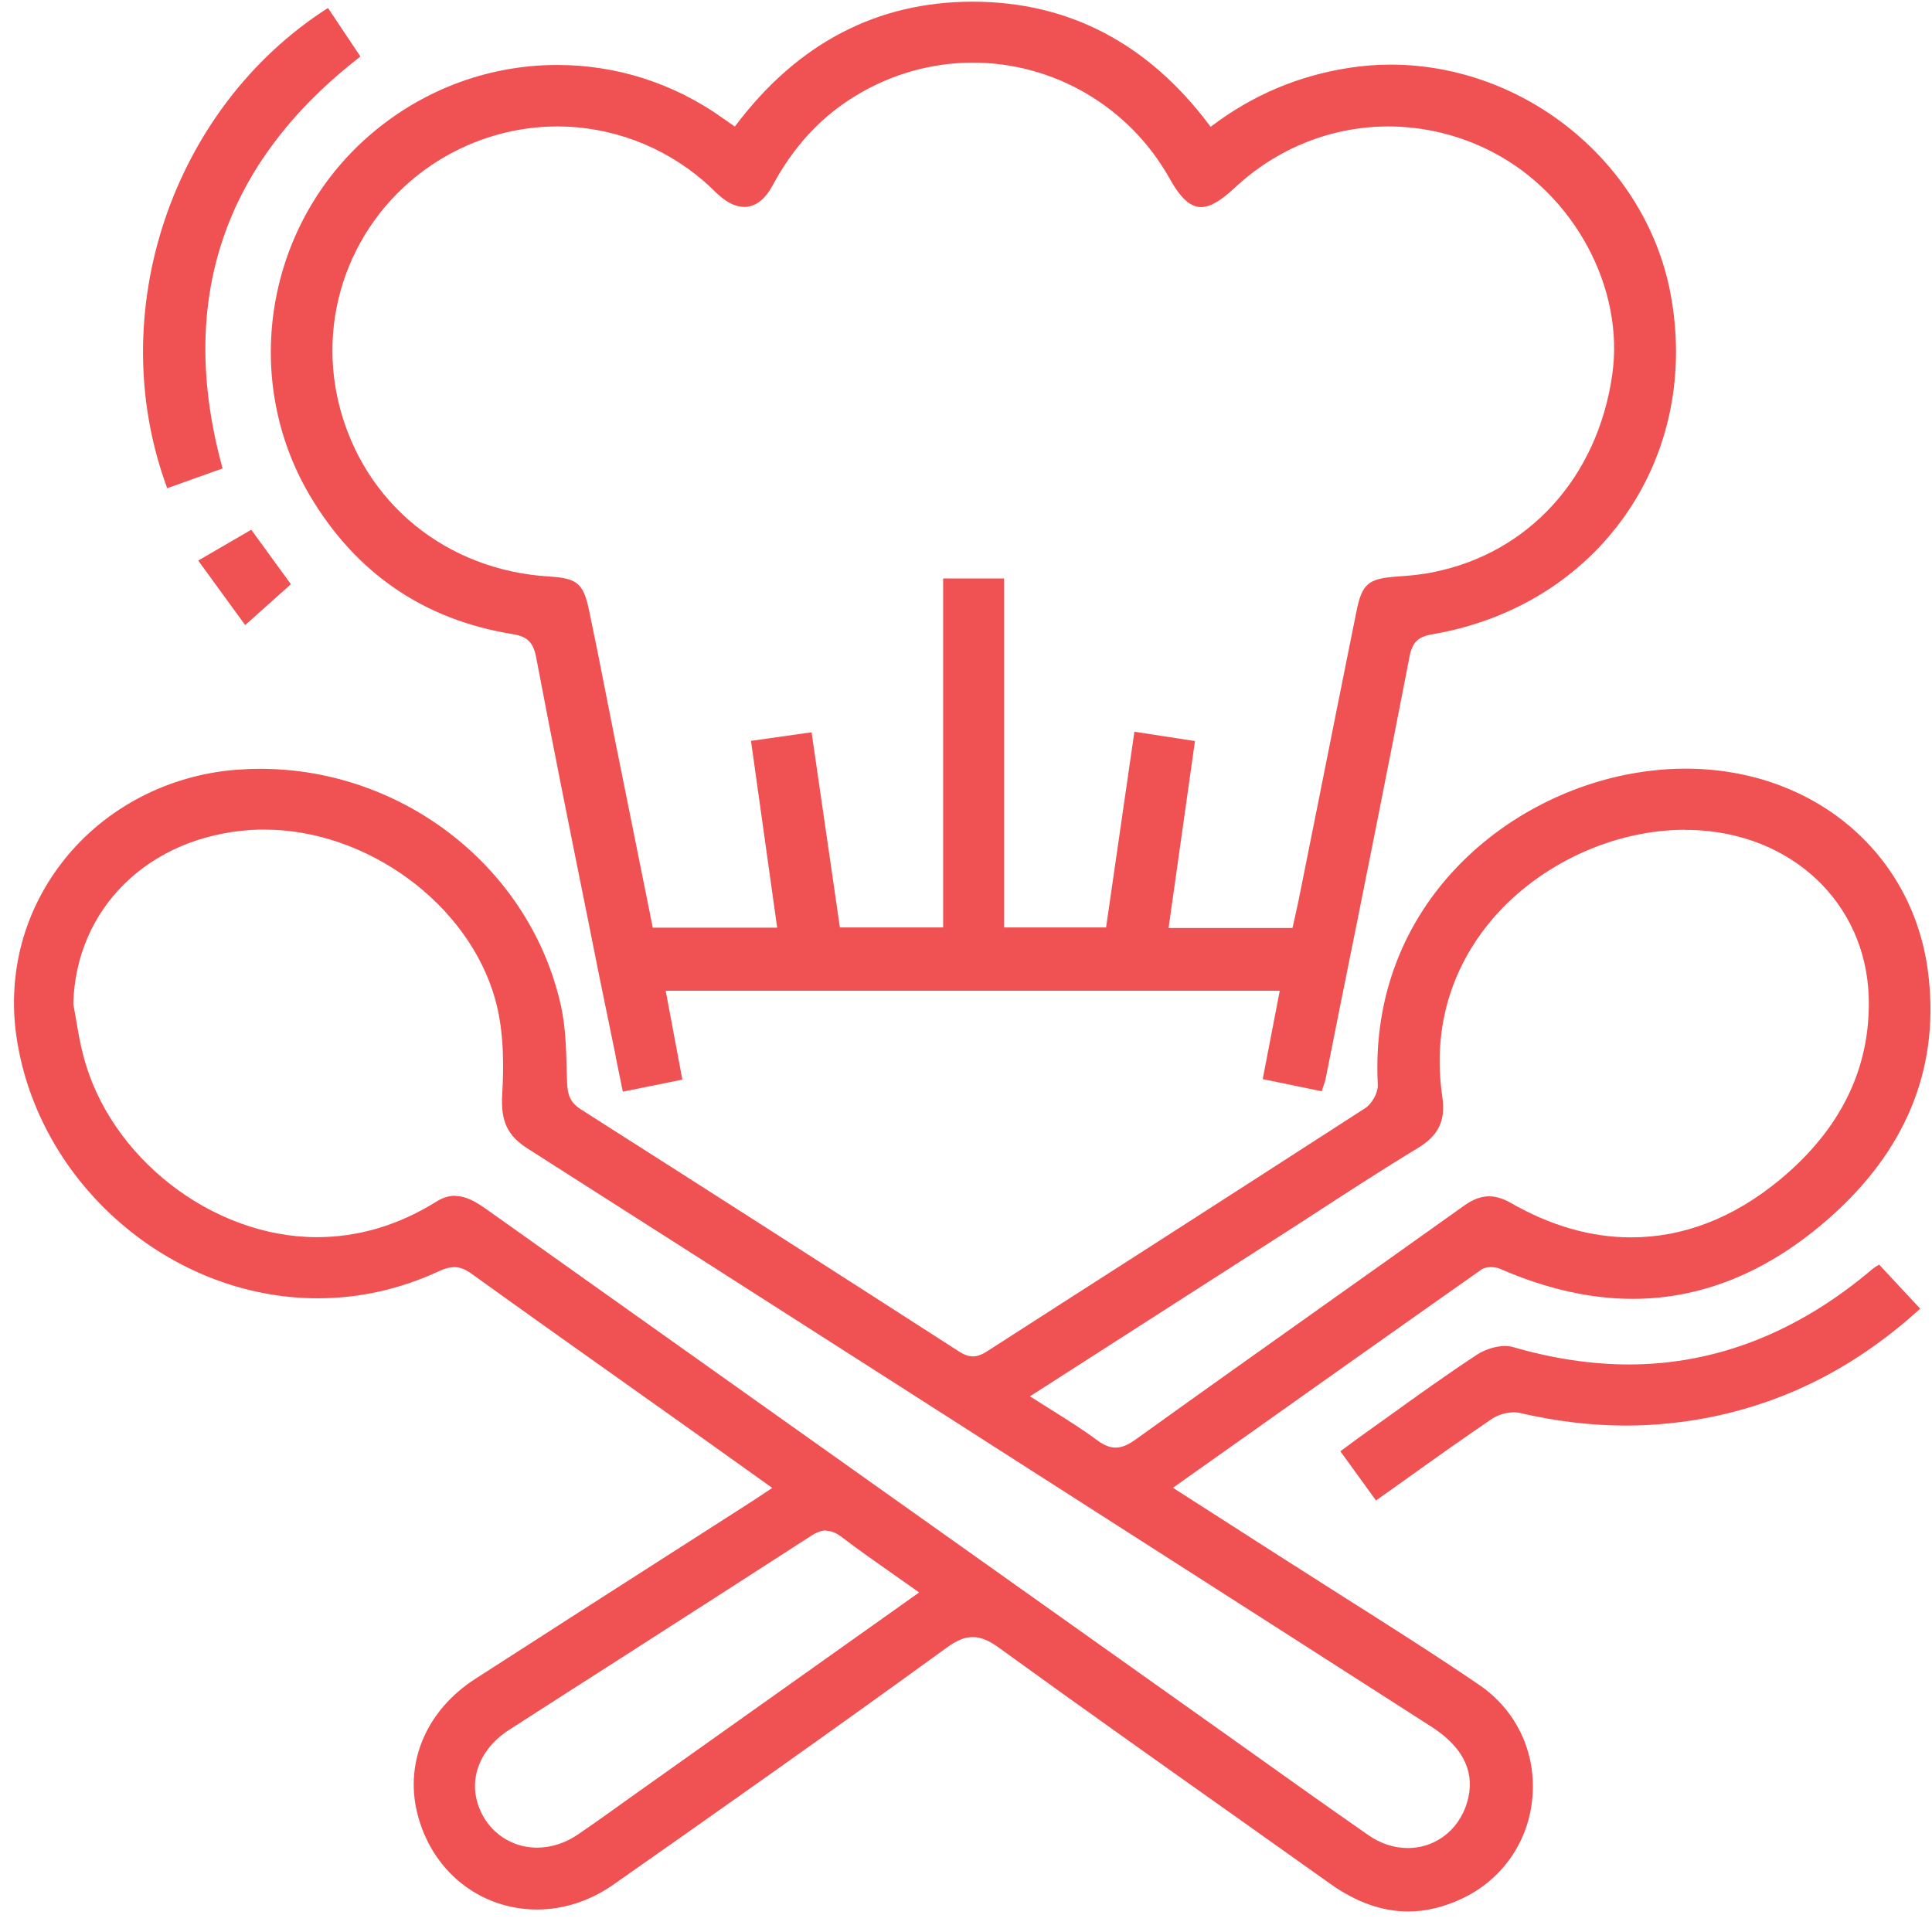 <svg width="88" height="88" viewBox="0 0 88 88" fill="none" xmlns="http://www.w3.org/2000/svg">
<path d="M64.145 87.066C62.969 87.066 61.793 86.649 60.642 85.841C59.205 84.821 57.769 83.8 56.332 82.78C52.78 80.265 49.114 77.669 45.53 75.073C45.041 74.713 44.673 74.567 44.306 74.567C43.938 74.567 43.579 74.713 43.122 75.048C37.644 79.024 32.125 82.91 27.928 85.849C26.875 86.584 25.675 86.976 24.467 86.976C21.83 86.976 19.634 85.196 18.997 82.551C18.434 80.216 19.454 77.881 21.65 76.469C24.524 74.615 27.406 72.77 30.288 70.925L34.199 68.419C34.37 68.313 35.089 67.831 35.089 67.831L35.178 67.774L31.847 65.398L29.169 63.496C26.598 61.675 24.034 59.855 21.479 58.018C21.185 57.806 20.94 57.716 20.687 57.716C20.491 57.716 20.279 57.773 20.026 57.887C18.254 58.712 16.393 59.136 14.474 59.136C7.755 59.136 1.73 53.903 0.75 47.225C0.326 44.31 1.101 41.436 2.938 39.142C4.824 36.783 7.681 35.297 10.784 35.06C11.143 35.036 11.502 35.019 11.853 35.019C18.385 35.019 24.149 39.55 25.545 45.788C25.765 46.768 25.79 47.813 25.814 48.817L25.83 49.29C25.847 49.846 25.953 50.205 26.459 50.531C31.937 54.017 37.734 57.732 43.685 61.561C43.914 61.708 44.118 61.782 44.314 61.782C44.51 61.782 44.722 61.708 44.983 61.536C47.188 60.116 49.392 58.704 51.596 57.291C55.132 55.022 58.658 52.752 62.185 50.474C62.495 50.27 62.773 49.764 62.757 49.421C62.316 41.126 68.831 35.86 75.174 35.109C75.705 35.044 76.244 35.011 76.766 35.011C82.555 35.011 87.094 38.799 87.812 44.22C88.368 48.425 86.963 52.115 83.649 55.185C80.791 57.822 77.673 59.161 74.366 59.161C72.439 59.161 70.423 58.704 68.357 57.806C68.235 57.748 68.072 57.716 67.908 57.716C67.729 57.716 67.582 57.757 67.484 57.822C63.516 60.614 59.565 63.414 55.548 66.264L53.425 67.766L58.291 70.885C59.214 71.472 60.136 72.06 61.059 72.648C63.149 73.971 65.304 75.334 67.378 76.746C69.059 77.897 69.966 79.792 69.802 81.833C69.639 83.882 68.423 85.629 66.561 86.494C65.753 86.87 64.937 87.066 64.136 87.066H64.145ZM20.736 54.475C21.201 54.475 21.634 54.711 22.132 55.062C30.729 61.177 39.334 67.276 47.931 73.383L56.152 79.22C58.201 80.681 60.25 82.143 62.316 83.58C62.871 83.972 63.5 84.176 64.12 84.176C65.475 84.176 66.594 83.237 66.888 81.841C67.149 80.608 66.578 79.53 65.173 78.632L58.307 74.232C46.894 66.925 35.48 59.61 24.051 52.327C23.112 51.731 22.802 51.078 22.875 49.837C22.94 48.711 22.981 47.029 22.556 45.519C21.348 41.183 16.727 37.787 12.041 37.787C11.837 37.787 11.641 37.787 11.437 37.803C6.783 38.105 3.452 41.363 3.338 45.723C3.387 45.984 3.428 46.229 3.469 46.465C3.559 46.988 3.648 47.527 3.787 48.049C4.971 52.703 9.649 56.344 14.425 56.352C16.327 56.352 18.156 55.805 19.87 54.736C20.156 54.556 20.434 54.466 20.72 54.466L20.736 54.475ZM37.636 69.709C37.423 69.709 37.203 69.79 36.934 69.962C34.044 71.832 31.137 73.693 28.239 75.554C26.557 76.632 24.867 77.71 23.185 78.796C22.393 79.302 21.863 80.02 21.691 80.812C21.544 81.522 21.691 82.233 22.099 82.878C22.63 83.686 23.487 84.151 24.451 84.159C25.104 84.159 25.765 83.947 26.353 83.539C27.161 82.984 27.953 82.42 28.745 81.849L41.865 72.534C41.865 72.534 41.073 71.97 40.73 71.734C39.905 71.154 39.122 70.607 38.362 70.027C38.085 69.815 37.856 69.725 37.627 69.725L37.636 69.709ZM76.758 37.795C73.509 37.795 70.162 39.338 68.014 41.82C66.643 43.412 65.132 46.114 65.696 49.968C65.851 51.038 65.533 51.715 64.577 52.295C62.969 53.266 61.369 54.311 59.818 55.316C59.181 55.732 58.544 56.14 57.907 56.548L46.91 63.602L47.008 63.659C47.335 63.871 47.653 64.067 47.963 64.263C48.674 64.712 49.351 65.137 49.988 65.611C50.29 65.831 50.551 65.937 50.813 65.937C51.09 65.937 51.368 65.823 51.735 65.561C54.642 63.471 57.564 61.398 60.487 59.324C62.561 57.855 64.635 56.377 66.7 54.907C67.092 54.63 67.459 54.491 67.827 54.491C68.137 54.491 68.455 54.589 68.806 54.785C70.619 55.83 72.464 56.361 74.293 56.361C76.668 56.361 78.938 55.487 81.044 53.756C83.837 51.454 85.208 48.654 85.118 45.429C84.996 41.134 81.6 37.926 77.036 37.803C76.946 37.803 76.848 37.803 76.758 37.803V37.795Z" fill="#F05152"/>
<path d="M28.051 48.139C27.798 46.923 27.553 45.723 27.308 44.523L26.761 41.788C25.977 37.901 25.169 33.885 24.418 29.925C24.271 29.166 23.928 28.978 23.332 28.88C19.299 28.227 16.197 26.096 14.107 22.561C11.012 17.311 12.057 10.511 16.589 6.38C19.013 4.175 22.132 2.959 25.381 2.959C28.1 2.959 30.704 3.8 32.925 5.384L33.472 5.767L33.513 5.71C36.33 1.971 39.954 0.077 44.298 0.077C48.666 0.077 52.298 1.971 55.099 5.718L55.14 5.775L55.197 5.735C57.066 4.33 59.099 3.465 61.401 3.098C62.03 3 62.683 2.943 63.328 2.943C69.46 2.943 74.938 7.408 76.081 13.327C76.775 16.952 76.064 20.536 74.064 23.418C72.056 26.316 68.929 28.259 65.255 28.888C64.683 28.986 64.349 29.174 64.21 29.868C63.181 35.175 62.104 40.571 61.05 45.78L60.389 49.094C60.365 49.225 60.324 49.356 60.267 49.503L60.201 49.707L57.515 49.151L58.291 45.127H30.321L31.08 49.176L28.369 49.723L28.043 48.131L28.051 48.139ZM53.221 42.269H58.871L58.969 41.837C59.026 41.567 59.083 41.314 59.14 41.053L59.989 36.816C60.585 33.836 61.173 30.864 61.777 27.884C62.038 26.586 62.3 26.357 63.647 26.259C64.145 26.227 64.716 26.178 65.279 26.063C69.639 25.19 72.766 21.744 73.436 17.067C73.999 13.148 71.729 8.894 68.031 6.951C66.545 6.167 64.888 5.759 63.239 5.759C60.65 5.759 58.16 6.755 56.234 8.559C55.597 9.155 55.115 9.433 54.707 9.433C54.217 9.433 53.768 9.025 53.262 8.11C51.441 4.869 48.012 2.853 44.314 2.853C42.453 2.853 40.616 3.367 38.999 4.347C37.391 5.318 36.15 6.665 35.187 8.453C34.844 9.09 34.403 9.425 33.905 9.425C33.521 9.425 33.121 9.237 32.705 8.853C32.615 8.772 32.525 8.69 32.443 8.608C32.313 8.478 32.182 8.355 32.035 8.233C30.182 6.641 27.814 5.759 25.39 5.759C23.504 5.759 21.642 6.29 20.017 7.286C16.205 9.637 14.368 14.119 15.446 18.438C16.564 22.904 20.32 25.974 25.014 26.259C26.304 26.341 26.573 26.57 26.835 27.819C27.12 29.174 27.39 30.529 27.651 31.876L28.026 33.77L29.733 42.253H35.399L34.207 33.746L36.966 33.354L38.256 42.245H42.959V26.349H45.734V42.245H50.38L51.67 33.329L54.429 33.754L53.229 42.253L53.221 42.269Z" fill="#F05152"/>
<path d="M61.034 66.117L61.279 65.937C61.475 65.79 61.663 65.651 61.851 65.513C62.308 65.186 62.765 64.859 63.222 64.533C64.537 63.586 65.9 62.606 67.28 61.7C67.631 61.471 68.137 61.308 68.545 61.308C68.676 61.308 68.79 61.324 68.888 61.349C70.701 61.879 72.488 62.149 74.195 62.149C78.171 62.149 81.91 60.679 85.314 57.781C85.371 57.732 85.437 57.699 85.51 57.65L85.592 57.601L87.462 59.61C84.629 62.181 81.543 63.79 78.032 64.525C76.726 64.794 75.379 64.933 74.048 64.933C72.472 64.933 70.856 64.737 69.239 64.361C69.149 64.337 69.051 64.329 68.953 64.329C68.619 64.329 68.235 64.443 67.974 64.614C66.659 65.504 65.377 66.419 64.03 67.382L62.675 68.345L61.05 66.1L61.034 66.117Z" fill="#F05152"/>
<path d="M7.616 22.234C4.669 14.291 7.812 4.918 14.939 0.363L16.417 2.575C10.155 7.416 8.041 13.727 10.139 21.336L7.624 22.234H7.616Z" fill="#F05152"/>
<path d="M9.029 25.533L11.445 24.128L13.249 26.61L11.168 28.472L9.029 25.533Z" fill="#F05152"/>
</svg>
